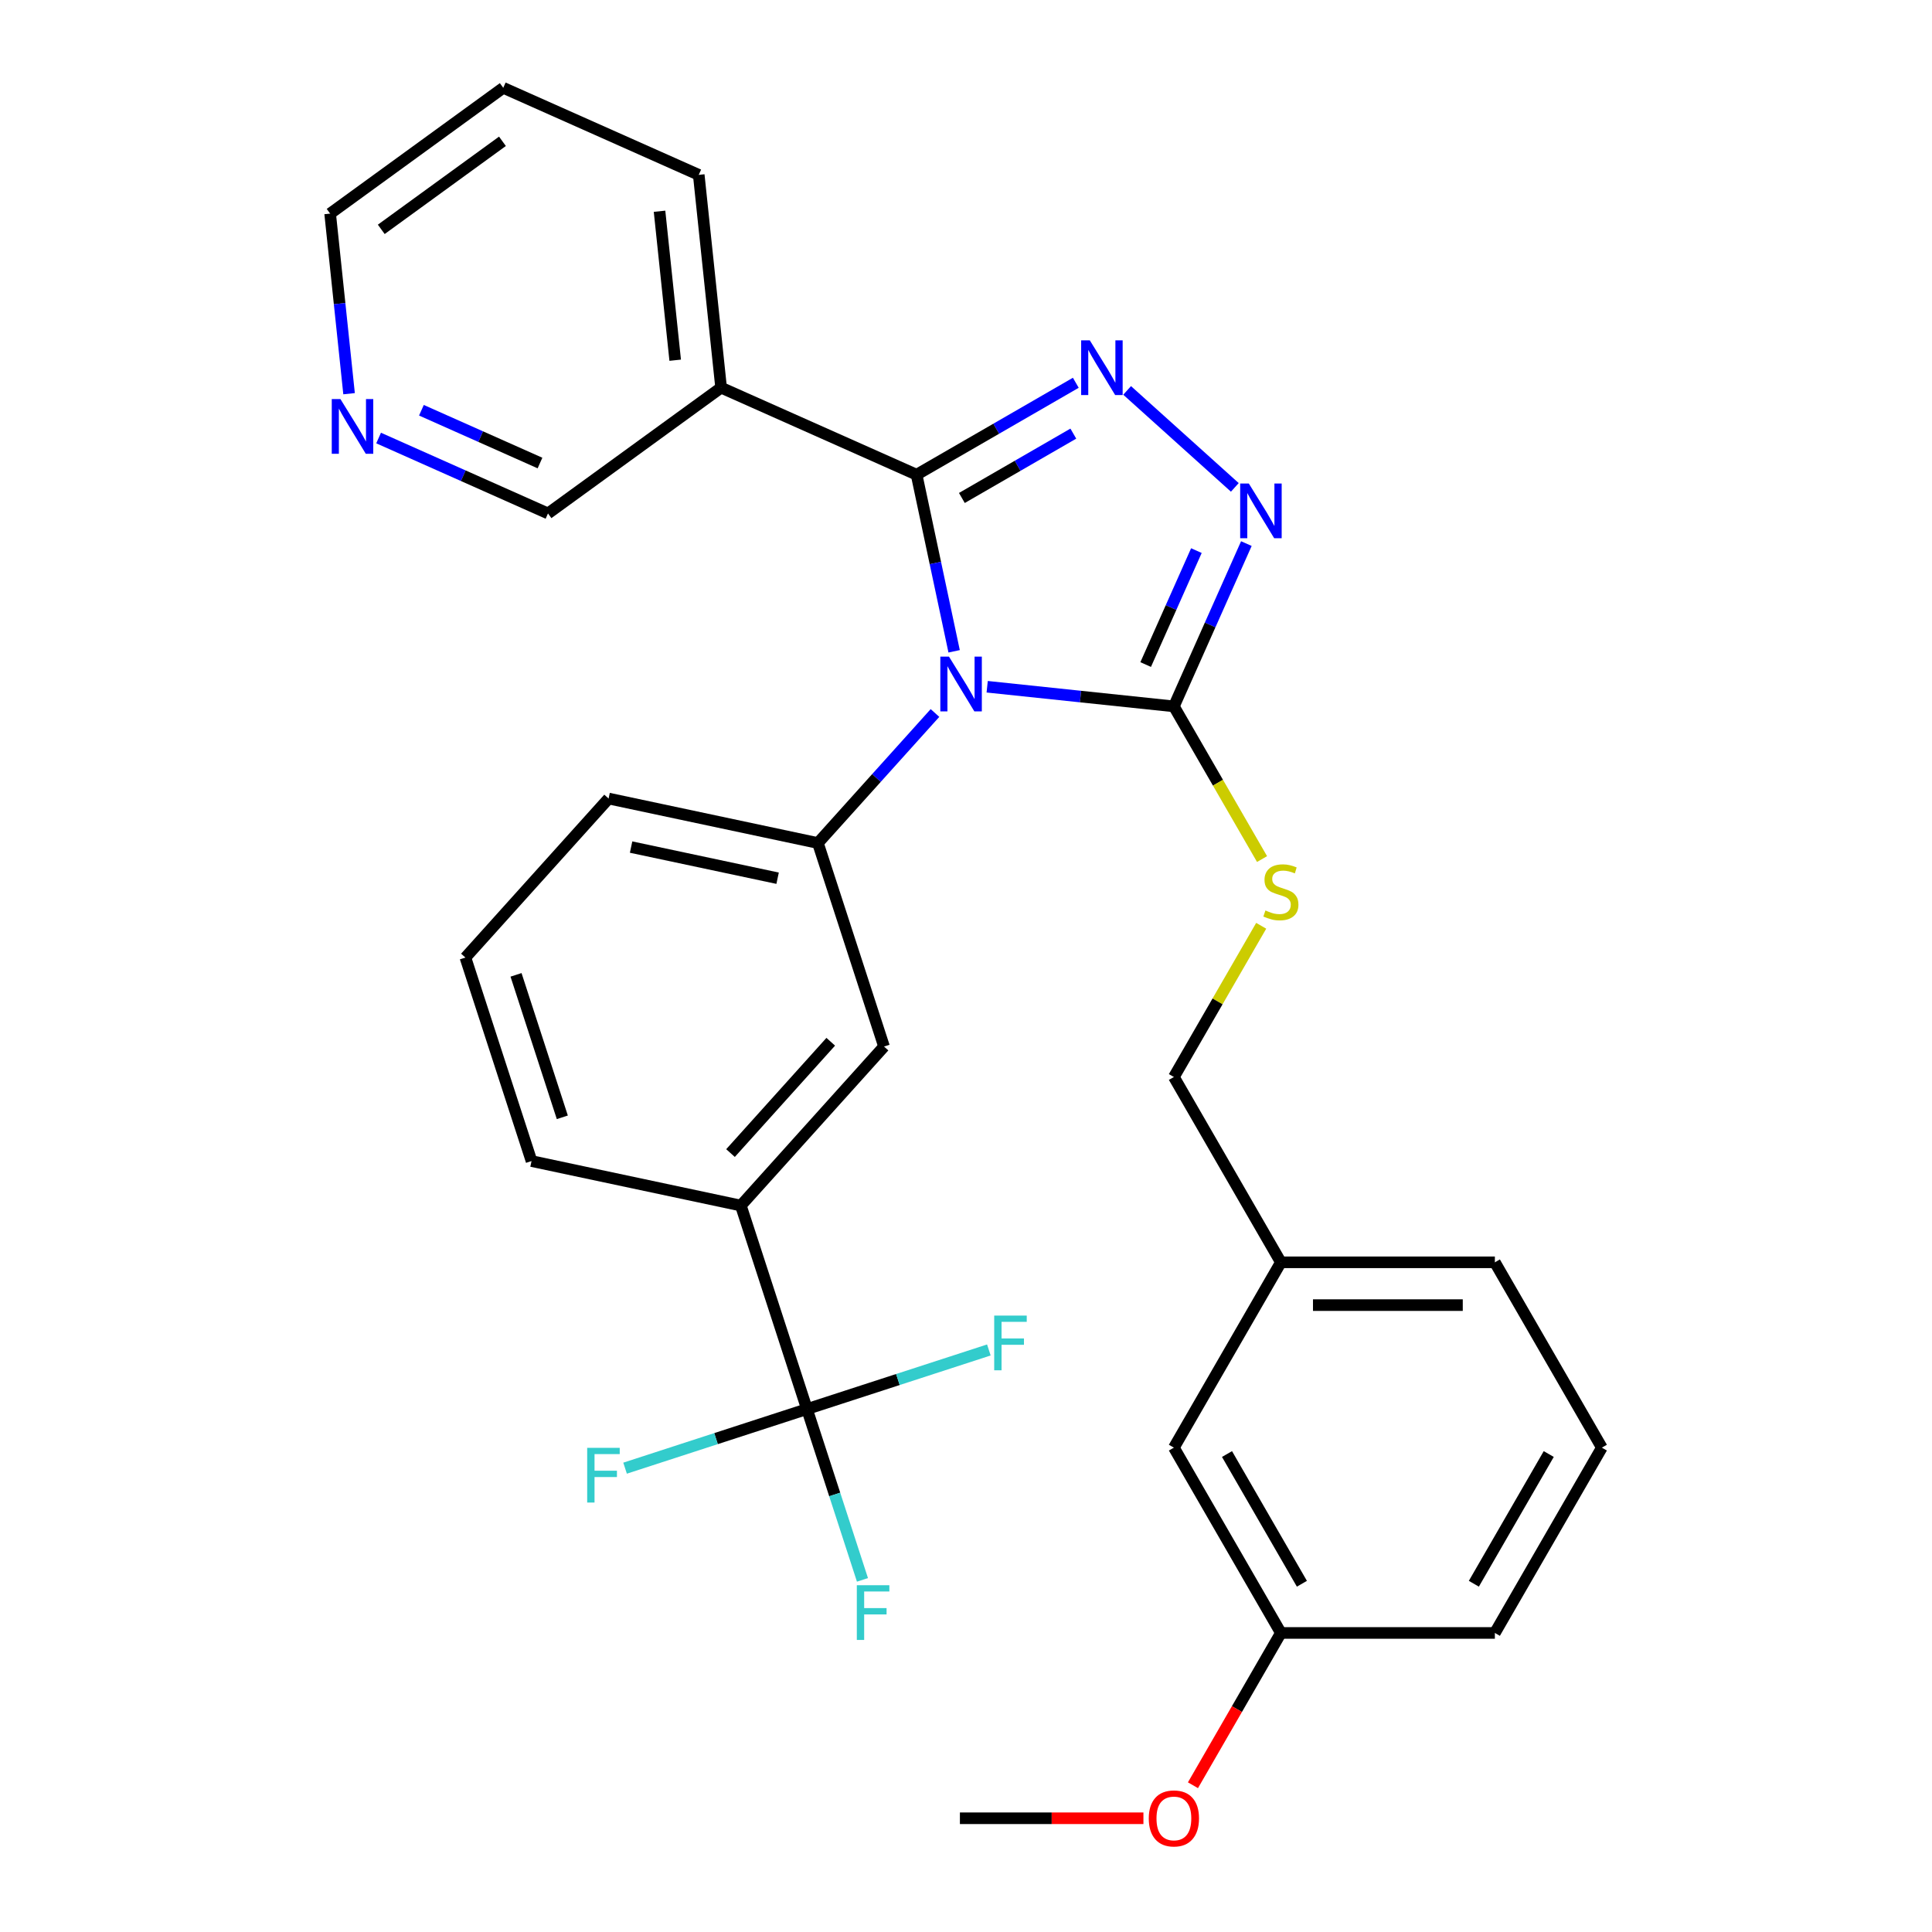 <?xml version='1.0' encoding='iso-8859-1'?>
<svg version='1.1' baseProfile='full'
              xmlns='http://www.w3.org/2000/svg'
                      xmlns:rdkit='http://www.rdkit.org/xml'
                      xmlns:xlink='http://www.w3.org/1999/xlink'
                  xml:space='preserve'
width='1000px' height='1000px' viewBox='0 0 1000 1000'>
<!-- END OF HEADER -->
<rect style='opacity:1.0;fill:#FFFFFF;stroke:none' width='1000' height='1000' x='0' y='0'> </rect>
<path class='bond-0' d='M 639.145,252.272 L 583.399,202.079' style='fill:none;fill-rule:evenodd;stroke:#0000FF;stroke-width:6px;stroke-linecap:butt;stroke-linejoin:miter;stroke-opacity:1' />
<path class='bond-1' d='M 645.117,281.365 L 626.361,323.491' style='fill:none;fill-rule:evenodd;stroke:#0000FF;stroke-width:6px;stroke-linecap:butt;stroke-linejoin:miter;stroke-opacity:1' />
<path class='bond-1' d='M 626.361,323.491 L 607.605,365.618' style='fill:none;fill-rule:evenodd;stroke:#000000;stroke-width:6px;stroke-linecap:butt;stroke-linejoin:miter;stroke-opacity:1' />
<path class='bond-1' d='M 619.253,284.993 L 606.124,314.481' style='fill:none;fill-rule:evenodd;stroke:#0000FF;stroke-width:6px;stroke-linecap:butt;stroke-linejoin:miter;stroke-opacity:1' />
<path class='bond-1' d='M 606.124,314.481 L 592.995,343.97' style='fill:none;fill-rule:evenodd;stroke:#000000;stroke-width:6px;stroke-linecap:butt;stroke-linejoin:miter;stroke-opacity:1' />
<path class='bond-2' d='M 556.836,198.124 L 515.631,221.914' style='fill:none;fill-rule:evenodd;stroke:#0000FF;stroke-width:6px;stroke-linecap:butt;stroke-linejoin:miter;stroke-opacity:1' />
<path class='bond-2' d='M 515.631,221.914 L 474.426,245.703' style='fill:none;fill-rule:evenodd;stroke:#000000;stroke-width:6px;stroke-linecap:butt;stroke-linejoin:miter;stroke-opacity:1' />
<path class='bond-2' d='M 555.55,224.445 L 526.707,241.097' style='fill:none;fill-rule:evenodd;stroke:#0000FF;stroke-width:6px;stroke-linecap:butt;stroke-linejoin:miter;stroke-opacity:1' />
<path class='bond-2' d='M 526.707,241.097 L 497.863,257.75' style='fill:none;fill-rule:evenodd;stroke:#000000;stroke-width:6px;stroke-linecap:butt;stroke-linejoin:miter;stroke-opacity:1' />
<path class='bond-3' d='M 474.426,245.703 L 373.244,200.654' style='fill:none;fill-rule:evenodd;stroke:#000000;stroke-width:6px;stroke-linecap:butt;stroke-linejoin:miter;stroke-opacity:1' />
<path class='bond-4' d='M 474.426,245.703 L 484.141,291.407' style='fill:none;fill-rule:evenodd;stroke:#000000;stroke-width:6px;stroke-linecap:butt;stroke-linejoin:miter;stroke-opacity:1' />
<path class='bond-4' d='M 484.141,291.407 L 493.856,337.112' style='fill:none;fill-rule:evenodd;stroke:#0000FF;stroke-width:6px;stroke-linecap:butt;stroke-linejoin:miter;stroke-opacity:1' />
<path class='bond-5' d='M 510.963,355.46 L 559.284,360.539' style='fill:none;fill-rule:evenodd;stroke:#0000FF;stroke-width:6px;stroke-linecap:butt;stroke-linejoin:miter;stroke-opacity:1' />
<path class='bond-5' d='M 559.284,360.539 L 607.605,365.618' style='fill:none;fill-rule:evenodd;stroke:#000000;stroke-width:6px;stroke-linecap:butt;stroke-linejoin:miter;stroke-opacity:1' />
<path class='bond-6' d='M 483.945,369.044 L 453.644,402.696' style='fill:none;fill-rule:evenodd;stroke:#0000FF;stroke-width:6px;stroke-linecap:butt;stroke-linejoin:miter;stroke-opacity:1' />
<path class='bond-6' d='M 453.644,402.696 L 423.343,436.349' style='fill:none;fill-rule:evenodd;stroke:#000000;stroke-width:6px;stroke-linecap:butt;stroke-linejoin:miter;stroke-opacity:1' />
<path class='bond-7' d='M 607.605,365.618 L 630.419,405.133' style='fill:none;fill-rule:evenodd;stroke:#000000;stroke-width:6px;stroke-linecap:butt;stroke-linejoin:miter;stroke-opacity:1' />
<path class='bond-7' d='M 630.419,405.133 L 653.233,444.648' style='fill:none;fill-rule:evenodd;stroke:#CCCC00;stroke-width:6px;stroke-linecap:butt;stroke-linejoin:miter;stroke-opacity:1' />
<path class='bond-8' d='M 829.12,749.293 L 773.741,845.211' style='fill:none;fill-rule:evenodd;stroke:#000000;stroke-width:6px;stroke-linecap:butt;stroke-linejoin:miter;stroke-opacity:1' />
<path class='bond-8' d='M 801.629,752.605 L 762.864,819.748' style='fill:none;fill-rule:evenodd;stroke:#000000;stroke-width:6px;stroke-linecap:butt;stroke-linejoin:miter;stroke-opacity:1' />
<path class='bond-9' d='M 829.12,749.293 L 773.741,653.374' style='fill:none;fill-rule:evenodd;stroke:#000000;stroke-width:6px;stroke-linecap:butt;stroke-linejoin:miter;stroke-opacity:1' />
<path class='bond-10' d='M 652.794,479.185 L 630.199,518.32' style='fill:none;fill-rule:evenodd;stroke:#CCCC00;stroke-width:6px;stroke-linecap:butt;stroke-linejoin:miter;stroke-opacity:1' />
<path class='bond-10' d='M 630.199,518.32 L 607.605,557.455' style='fill:none;fill-rule:evenodd;stroke:#000000;stroke-width:6px;stroke-linecap:butt;stroke-linejoin:miter;stroke-opacity:1' />
<path class='bond-11' d='M 607.605,557.455 L 662.983,653.374' style='fill:none;fill-rule:evenodd;stroke:#000000;stroke-width:6px;stroke-linecap:butt;stroke-linejoin:miter;stroke-opacity:1' />
<path class='bond-12' d='M 773.741,845.211 L 662.983,845.211' style='fill:none;fill-rule:evenodd;stroke:#000000;stroke-width:6px;stroke-linecap:butt;stroke-linejoin:miter;stroke-opacity:1' />
<path class='bond-13' d='M 662.983,845.211 L 607.605,749.293' style='fill:none;fill-rule:evenodd;stroke:#000000;stroke-width:6px;stroke-linecap:butt;stroke-linejoin:miter;stroke-opacity:1' />
<path class='bond-13' d='M 673.86,819.748 L 635.095,752.605' style='fill:none;fill-rule:evenodd;stroke:#000000;stroke-width:6px;stroke-linecap:butt;stroke-linejoin:miter;stroke-opacity:1' />
<path class='bond-14' d='M 662.983,845.211 L 640.227,884.626' style='fill:none;fill-rule:evenodd;stroke:#000000;stroke-width:6px;stroke-linecap:butt;stroke-linejoin:miter;stroke-opacity:1' />
<path class='bond-14' d='M 640.227,884.626 L 617.471,924.041' style='fill:none;fill-rule:evenodd;stroke:#FF0000;stroke-width:6px;stroke-linecap:butt;stroke-linejoin:miter;stroke-opacity:1' />
<path class='bond-15' d='M 423.343,436.349 L 315.006,413.322' style='fill:none;fill-rule:evenodd;stroke:#000000;stroke-width:6px;stroke-linecap:butt;stroke-linejoin:miter;stroke-opacity:1' />
<path class='bond-15' d='M 402.487,454.563 L 326.651,438.443' style='fill:none;fill-rule:evenodd;stroke:#000000;stroke-width:6px;stroke-linecap:butt;stroke-linejoin:miter;stroke-opacity:1' />
<path class='bond-16' d='M 423.343,436.349 L 457.569,541.686' style='fill:none;fill-rule:evenodd;stroke:#000000;stroke-width:6px;stroke-linecap:butt;stroke-linejoin:miter;stroke-opacity:1' />
<path class='bond-17' d='M 373.244,200.654 L 361.667,90.504' style='fill:none;fill-rule:evenodd;stroke:#000000;stroke-width:6px;stroke-linecap:butt;stroke-linejoin:miter;stroke-opacity:1' />
<path class='bond-17' d='M 349.478,186.447 L 341.374,109.342' style='fill:none;fill-rule:evenodd;stroke:#000000;stroke-width:6px;stroke-linecap:butt;stroke-linejoin:miter;stroke-opacity:1' />
<path class='bond-18' d='M 373.244,200.654 L 283.64,265.756' style='fill:none;fill-rule:evenodd;stroke:#000000;stroke-width:6px;stroke-linecap:butt;stroke-linejoin:miter;stroke-opacity:1' />
<path class='bond-19' d='M 315.006,413.322 L 240.895,495.63' style='fill:none;fill-rule:evenodd;stroke:#000000;stroke-width:6px;stroke-linecap:butt;stroke-linejoin:miter;stroke-opacity:1' />
<path class='bond-20' d='M 240.895,495.63 L 275.121,600.967' style='fill:none;fill-rule:evenodd;stroke:#000000;stroke-width:6px;stroke-linecap:butt;stroke-linejoin:miter;stroke-opacity:1' />
<path class='bond-20' d='M 267.096,504.586 L 291.054,578.321' style='fill:none;fill-rule:evenodd;stroke:#000000;stroke-width:6px;stroke-linecap:butt;stroke-linejoin:miter;stroke-opacity:1' />
<path class='bond-21' d='M 275.121,600.967 L 383.458,623.995' style='fill:none;fill-rule:evenodd;stroke:#000000;stroke-width:6px;stroke-linecap:butt;stroke-linejoin:miter;stroke-opacity:1' />
<path class='bond-22' d='M 383.458,623.995 L 457.569,541.686' style='fill:none;fill-rule:evenodd;stroke:#000000;stroke-width:6px;stroke-linecap:butt;stroke-linejoin:miter;stroke-opacity:1' />
<path class='bond-22' d='M 378.113,596.826 L 429.99,539.21' style='fill:none;fill-rule:evenodd;stroke:#000000;stroke-width:6px;stroke-linecap:butt;stroke-linejoin:miter;stroke-opacity:1' />
<path class='bond-23' d='M 383.458,623.995 L 417.684,729.331' style='fill:none;fill-rule:evenodd;stroke:#000000;stroke-width:6px;stroke-linecap:butt;stroke-linejoin:miter;stroke-opacity:1' />
<path class='bond-24' d='M 361.667,90.504 L 260.485,45.455' style='fill:none;fill-rule:evenodd;stroke:#000000;stroke-width:6px;stroke-linecap:butt;stroke-linejoin:miter;stroke-opacity:1' />
<path class='bond-25' d='M 260.485,45.455 L 170.88,110.556' style='fill:none;fill-rule:evenodd;stroke:#000000;stroke-width:6px;stroke-linecap:butt;stroke-linejoin:miter;stroke-opacity:1' />
<path class='bond-25' d='M 260.065,73.141 L 197.342,118.712' style='fill:none;fill-rule:evenodd;stroke:#000000;stroke-width:6px;stroke-linecap:butt;stroke-linejoin:miter;stroke-opacity:1' />
<path class='bond-26' d='M 170.88,110.556 L 175.779,157.167' style='fill:none;fill-rule:evenodd;stroke:#000000;stroke-width:6px;stroke-linecap:butt;stroke-linejoin:miter;stroke-opacity:1' />
<path class='bond-26' d='M 175.779,157.167 L 180.678,203.778' style='fill:none;fill-rule:evenodd;stroke:#0000FF;stroke-width:6px;stroke-linecap:butt;stroke-linejoin:miter;stroke-opacity:1' />
<path class='bond-27' d='M 195.967,226.721 L 239.803,246.239' style='fill:none;fill-rule:evenodd;stroke:#0000FF;stroke-width:6px;stroke-linecap:butt;stroke-linejoin:miter;stroke-opacity:1' />
<path class='bond-27' d='M 239.803,246.239 L 283.64,265.756' style='fill:none;fill-rule:evenodd;stroke:#000000;stroke-width:6px;stroke-linecap:butt;stroke-linejoin:miter;stroke-opacity:1' />
<path class='bond-27' d='M 218.127,212.34 L 248.813,226.002' style='fill:none;fill-rule:evenodd;stroke:#0000FF;stroke-width:6px;stroke-linecap:butt;stroke-linejoin:miter;stroke-opacity:1' />
<path class='bond-27' d='M 248.813,226.002 L 279.499,239.664' style='fill:none;fill-rule:evenodd;stroke:#000000;stroke-width:6px;stroke-linecap:butt;stroke-linejoin:miter;stroke-opacity:1' />
<path class='bond-28' d='M 417.684,729.331 L 432.046,773.535' style='fill:none;fill-rule:evenodd;stroke:#000000;stroke-width:6px;stroke-linecap:butt;stroke-linejoin:miter;stroke-opacity:1' />
<path class='bond-28' d='M 432.046,773.535 L 446.409,817.739' style='fill:none;fill-rule:evenodd;stroke:#33CCCC;stroke-width:6px;stroke-linecap:butt;stroke-linejoin:miter;stroke-opacity:1' />
<path class='bond-29' d='M 417.684,729.331 L 370.61,744.626' style='fill:none;fill-rule:evenodd;stroke:#000000;stroke-width:6px;stroke-linecap:butt;stroke-linejoin:miter;stroke-opacity:1' />
<path class='bond-29' d='M 370.61,744.626 L 323.536,759.922' style='fill:none;fill-rule:evenodd;stroke:#33CCCC;stroke-width:6px;stroke-linecap:butt;stroke-linejoin:miter;stroke-opacity:1' />
<path class='bond-30' d='M 417.684,729.331 L 464.757,714.036' style='fill:none;fill-rule:evenodd;stroke:#000000;stroke-width:6px;stroke-linecap:butt;stroke-linejoin:miter;stroke-opacity:1' />
<path class='bond-30' d='M 464.757,714.036 L 511.831,698.741' style='fill:none;fill-rule:evenodd;stroke:#33CCCC;stroke-width:6px;stroke-linecap:butt;stroke-linejoin:miter;stroke-opacity:1' />
<path class='bond-31' d='M 607.605,749.293 L 662.983,653.374' style='fill:none;fill-rule:evenodd;stroke:#000000;stroke-width:6px;stroke-linecap:butt;stroke-linejoin:miter;stroke-opacity:1' />
<path class='bond-32' d='M 662.983,653.374 L 773.741,653.374' style='fill:none;fill-rule:evenodd;stroke:#000000;stroke-width:6px;stroke-linecap:butt;stroke-linejoin:miter;stroke-opacity:1' />
<path class='bond-32' d='M 679.597,675.525 L 757.127,675.525' style='fill:none;fill-rule:evenodd;stroke:#000000;stroke-width:6px;stroke-linecap:butt;stroke-linejoin:miter;stroke-opacity:1' />
<path class='bond-33' d='M 591.836,941.13 L 544.342,941.13' style='fill:none;fill-rule:evenodd;stroke:#FF0000;stroke-width:6px;stroke-linecap:butt;stroke-linejoin:miter;stroke-opacity:1' />
<path class='bond-33' d='M 544.342,941.13 L 496.847,941.13' style='fill:none;fill-rule:evenodd;stroke:#000000;stroke-width:6px;stroke-linecap:butt;stroke-linejoin:miter;stroke-opacity:1' />
<path  class='atom-0' d='M 646.394 250.276
L 655.674 265.276
Q 656.594 266.756, 658.074 269.436
Q 659.554 272.116, 659.634 272.276
L 659.634 250.276
L 663.394 250.276
L 663.394 278.596
L 659.514 278.596
L 649.554 262.196
Q 648.394 260.276, 647.154 258.076
Q 645.954 255.876, 645.594 255.196
L 645.594 278.596
L 641.914 278.596
L 641.914 250.276
L 646.394 250.276
' fill='#0000FF'/>
<path  class='atom-1' d='M 564.085 176.165
L 573.365 191.165
Q 574.285 192.645, 575.765 195.325
Q 577.245 198.005, 577.325 198.165
L 577.325 176.165
L 581.085 176.165
L 581.085 204.485
L 577.205 204.485
L 567.245 188.085
Q 566.085 186.165, 564.845 183.965
Q 563.645 181.765, 563.285 181.085
L 563.285 204.485
L 559.605 204.485
L 559.605 176.165
L 564.085 176.165
' fill='#0000FF'/>
<path  class='atom-3' d='M 491.194 339.88
L 500.474 354.88
Q 501.394 356.36, 502.874 359.04
Q 504.354 361.72, 504.434 361.88
L 504.434 339.88
L 508.194 339.88
L 508.194 368.2
L 504.314 368.2
L 494.354 351.8
Q 493.194 349.88, 491.954 347.68
Q 490.754 345.48, 490.394 344.8
L 490.394 368.2
L 486.714 368.2
L 486.714 339.88
L 491.194 339.88
' fill='#0000FF'/>
<path  class='atom-6' d='M 654.983 471.257
Q 655.303 471.377, 656.623 471.937
Q 657.943 472.497, 659.383 472.857
Q 660.863 473.177, 662.303 473.177
Q 664.983 473.177, 666.543 471.897
Q 668.103 470.577, 668.103 468.297
Q 668.103 466.737, 667.303 465.777
Q 666.543 464.817, 665.343 464.297
Q 664.143 463.777, 662.143 463.177
Q 659.623 462.417, 658.103 461.697
Q 656.623 460.977, 655.543 459.457
Q 654.503 457.937, 654.503 455.377
Q 654.503 451.817, 656.903 449.617
Q 659.343 447.417, 664.143 447.417
Q 667.423 447.417, 671.143 448.977
L 670.223 452.057
Q 666.823 450.657, 664.263 450.657
Q 661.503 450.657, 659.983 451.817
Q 658.463 452.937, 658.503 454.897
Q 658.503 456.417, 659.263 457.337
Q 660.063 458.257, 661.183 458.777
Q 662.343 459.297, 664.263 459.897
Q 666.823 460.697, 668.343 461.497
Q 669.863 462.297, 670.943 463.937
Q 672.063 465.537, 672.063 468.297
Q 672.063 472.217, 669.423 474.337
Q 666.823 476.417, 662.463 476.417
Q 659.943 476.417, 658.023 475.857
Q 656.143 475.337, 653.903 474.417
L 654.983 471.257
' fill='#CCCC00'/>
<path  class='atom-20' d='M 176.198 206.547
L 185.478 221.547
Q 186.398 223.027, 187.878 225.707
Q 189.358 228.387, 189.438 228.547
L 189.438 206.547
L 193.198 206.547
L 193.198 234.867
L 189.318 234.867
L 179.358 218.467
Q 178.198 216.547, 176.958 214.347
Q 175.758 212.147, 175.398 211.467
L 175.398 234.867
L 171.718 234.867
L 171.718 206.547
L 176.198 206.547
' fill='#0000FF'/>
<path  class='atom-23' d='M 443.489 820.508
L 460.329 820.508
L 460.329 823.748
L 447.289 823.748
L 447.289 832.348
L 458.889 832.348
L 458.889 835.628
L 447.289 835.628
L 447.289 848.828
L 443.489 848.828
L 443.489 820.508
' fill='#33CCCC'/>
<path  class='atom-24' d='M 303.927 749.397
L 320.767 749.397
L 320.767 752.637
L 307.727 752.637
L 307.727 761.237
L 319.327 761.237
L 319.327 764.517
L 307.727 764.517
L 307.727 777.717
L 303.927 777.717
L 303.927 749.397
' fill='#33CCCC'/>
<path  class='atom-25' d='M 514.6 680.945
L 531.44 680.945
L 531.44 684.185
L 518.4 684.185
L 518.4 692.785
L 530 692.785
L 530 696.065
L 518.4 696.065
L 518.4 709.265
L 514.6 709.265
L 514.6 680.945
' fill='#33CCCC'/>
<path  class='atom-29' d='M 594.605 941.21
Q 594.605 934.41, 597.965 930.61
Q 601.325 926.81, 607.605 926.81
Q 613.885 926.81, 617.245 930.61
Q 620.605 934.41, 620.605 941.21
Q 620.605 948.09, 617.205 952.01
Q 613.805 955.89, 607.605 955.89
Q 601.365 955.89, 597.965 952.01
Q 594.605 948.13, 594.605 941.21
M 607.605 952.69
Q 611.925 952.69, 614.245 949.81
Q 616.605 946.89, 616.605 941.21
Q 616.605 935.65, 614.245 932.85
Q 611.925 930.01, 607.605 930.01
Q 603.285 930.01, 600.925 932.81
Q 598.605 935.61, 598.605 941.21
Q 598.605 946.93, 600.925 949.81
Q 603.285 952.69, 607.605 952.69
' fill='#FF0000'/>
</svg>
